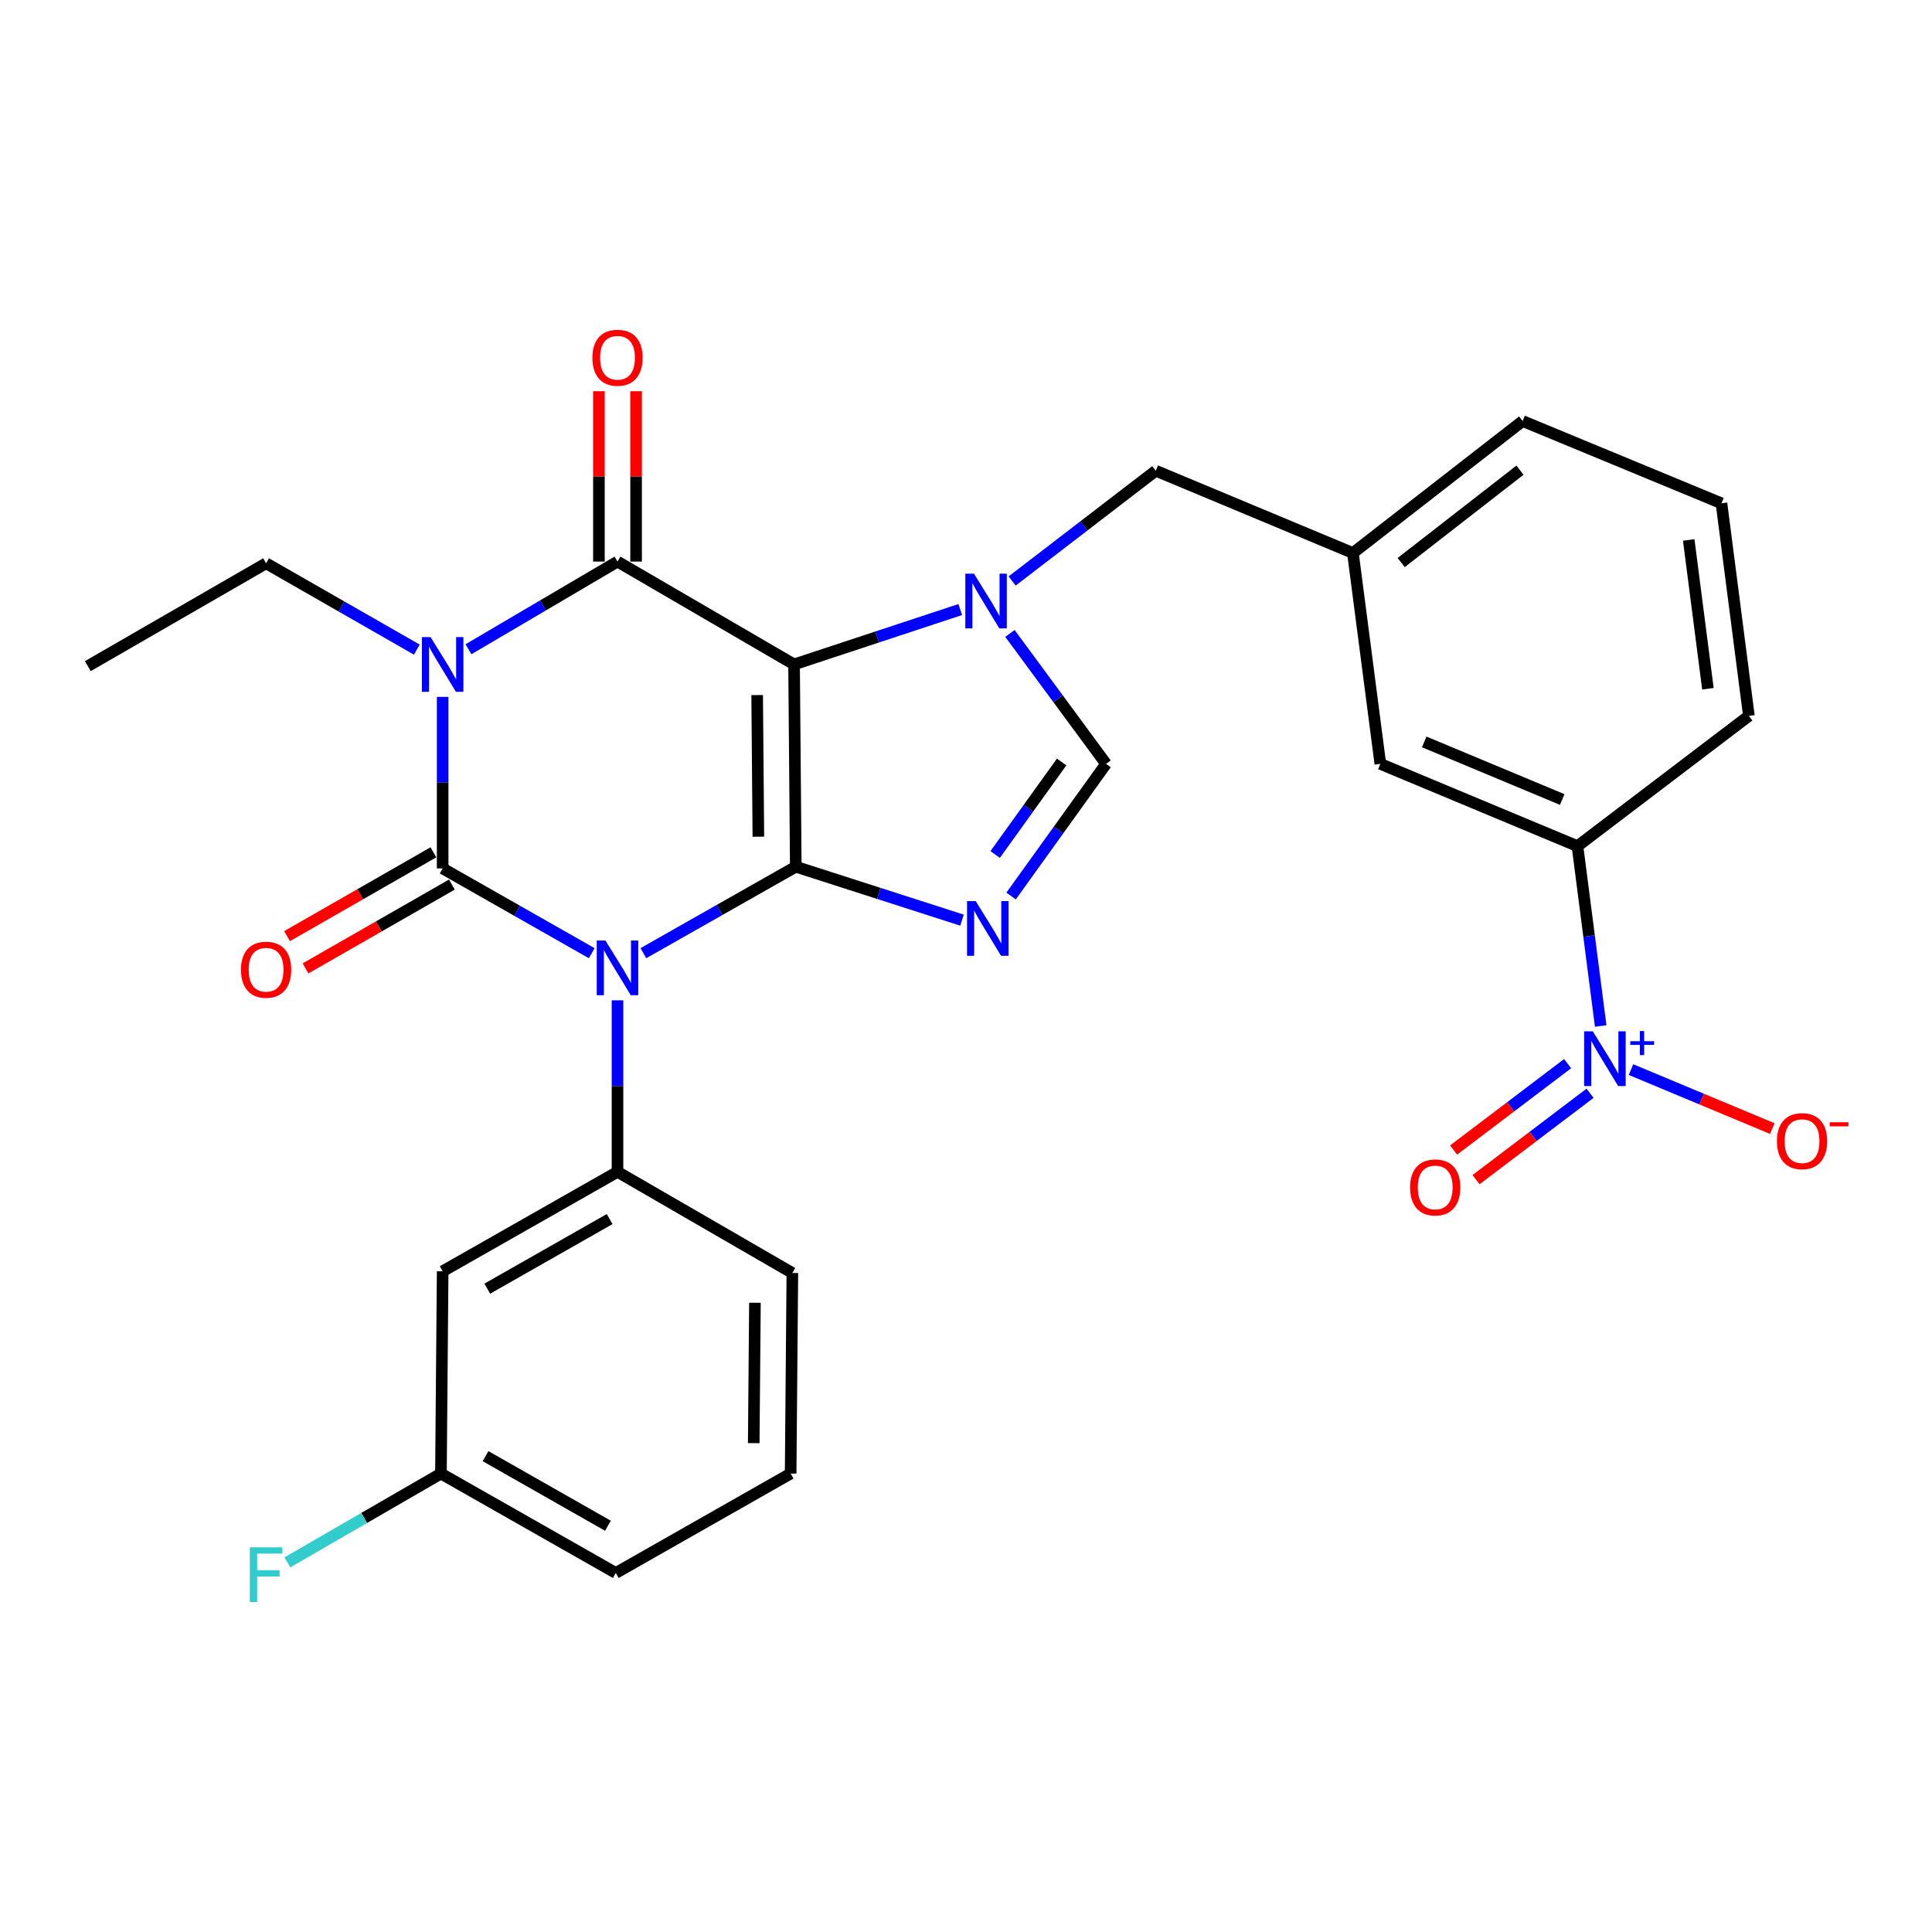 <?xml version='1.0' encoding='iso-8859-1'?>
<svg version='1.1' baseProfile='full'
              xmlns='http://www.w3.org/2000/svg'
                      xmlns:rdkit='http://www.rdkit.org/xml'
                      xmlns:xlink='http://www.w3.org/1999/xlink'
                  xml:space='preserve'
width='1000px' height='1000px' viewBox='0 0 1000 1000'>
<!-- END OF HEADER -->
<rect style='opacity:1.0;fill:#FFFFFF;stroke:none' width='1000' height='1000' x='0' y='0'> </rect>
<path class='bond-0' d='M 229.119,360.707 L 229.119,405.103' style='fill:none;fill-rule:evenodd;stroke:#0000FF;stroke-width:6px;stroke-linecap:butt;stroke-linejoin:miter;stroke-opacity:1' />
<path class='bond-0' d='M 229.119,405.103 L 229.119,449.499' style='fill:none;fill-rule:evenodd;stroke:#000000;stroke-width:6px;stroke-linecap:butt;stroke-linejoin:miter;stroke-opacity:1' />
<path class='bond-1' d='M 242.484,336.045 L 281.053,313.359' style='fill:none;fill-rule:evenodd;stroke:#0000FF;stroke-width:6px;stroke-linecap:butt;stroke-linejoin:miter;stroke-opacity:1' />
<path class='bond-1' d='M 281.053,313.359 L 319.621,290.672' style='fill:none;fill-rule:evenodd;stroke:#000000;stroke-width:6px;stroke-linecap:butt;stroke-linejoin:miter;stroke-opacity:1' />
<path class='bond-2' d='M 215.746,336.247 L 176.738,313.903' style='fill:none;fill-rule:evenodd;stroke:#0000FF;stroke-width:6px;stroke-linecap:butt;stroke-linejoin:miter;stroke-opacity:1' />
<path class='bond-2' d='M 176.738,313.903 L 137.73,291.559' style='fill:none;fill-rule:evenodd;stroke:#000000;stroke-width:6px;stroke-linecap:butt;stroke-linejoin:miter;stroke-opacity:1' />
<path class='bond-3' d='M 229.119,449.499 L 267.699,471.436' style='fill:none;fill-rule:evenodd;stroke:#000000;stroke-width:6px;stroke-linecap:butt;stroke-linejoin:miter;stroke-opacity:1' />
<path class='bond-3' d='M 267.699,471.436 L 306.278,493.373' style='fill:none;fill-rule:evenodd;stroke:#0000FF;stroke-width:6px;stroke-linecap:butt;stroke-linejoin:miter;stroke-opacity:1' />
<path class='bond-4' d='M 224.339,441.153 L 186.461,462.849' style='fill:none;fill-rule:evenodd;stroke:#000000;stroke-width:6px;stroke-linecap:butt;stroke-linejoin:miter;stroke-opacity:1' />
<path class='bond-4' d='M 186.461,462.849 L 148.583,484.546' style='fill:none;fill-rule:evenodd;stroke:#FF0000;stroke-width:6px;stroke-linecap:butt;stroke-linejoin:miter;stroke-opacity:1' />
<path class='bond-4' d='M 233.9,457.846 L 196.022,479.542' style='fill:none;fill-rule:evenodd;stroke:#000000;stroke-width:6px;stroke-linecap:butt;stroke-linejoin:miter;stroke-opacity:1' />
<path class='bond-4' d='M 196.022,479.542 L 158.144,501.239' style='fill:none;fill-rule:evenodd;stroke:#FF0000;stroke-width:6px;stroke-linecap:butt;stroke-linejoin:miter;stroke-opacity:1' />
<path class='bond-5' d='M 319.621,517.759 L 319.621,562.15' style='fill:none;fill-rule:evenodd;stroke:#0000FF;stroke-width:6px;stroke-linecap:butt;stroke-linejoin:miter;stroke-opacity:1' />
<path class='bond-5' d='M 319.621,562.15 L 319.621,606.542' style='fill:none;fill-rule:evenodd;stroke:#000000;stroke-width:6px;stroke-linecap:butt;stroke-linejoin:miter;stroke-opacity:1' />
<path class='bond-6' d='M 333.013,493.362 L 372.455,470.987' style='fill:none;fill-rule:evenodd;stroke:#0000FF;stroke-width:6px;stroke-linecap:butt;stroke-linejoin:miter;stroke-opacity:1' />
<path class='bond-6' d='M 372.455,470.987 L 411.897,448.612' style='fill:none;fill-rule:evenodd;stroke:#000000;stroke-width:6px;stroke-linecap:butt;stroke-linejoin:miter;stroke-opacity:1' />
<path class='bond-7' d='M 319.621,290.672 L 411.01,343.907' style='fill:none;fill-rule:evenodd;stroke:#000000;stroke-width:6px;stroke-linecap:butt;stroke-linejoin:miter;stroke-opacity:1' />
<path class='bond-8' d='M 329.24,290.672 L 329.24,246.581' style='fill:none;fill-rule:evenodd;stroke:#000000;stroke-width:6px;stroke-linecap:butt;stroke-linejoin:miter;stroke-opacity:1' />
<path class='bond-8' d='M 329.24,246.581 L 329.24,202.49' style='fill:none;fill-rule:evenodd;stroke:#FF0000;stroke-width:6px;stroke-linecap:butt;stroke-linejoin:miter;stroke-opacity:1' />
<path class='bond-8' d='M 310.002,290.672 L 310.002,246.581' style='fill:none;fill-rule:evenodd;stroke:#000000;stroke-width:6px;stroke-linecap:butt;stroke-linejoin:miter;stroke-opacity:1' />
<path class='bond-8' d='M 310.002,246.581 L 310.002,202.49' style='fill:none;fill-rule:evenodd;stroke:#FF0000;stroke-width:6px;stroke-linecap:butt;stroke-linejoin:miter;stroke-opacity:1' />
<path class='bond-9' d='M 700.268,286.237 L 788.108,217.922' style='fill:none;fill-rule:evenodd;stroke:#000000;stroke-width:6px;stroke-linecap:butt;stroke-linejoin:miter;stroke-opacity:1' />
<path class='bond-9' d='M 725.254,291.175 L 786.742,243.355' style='fill:none;fill-rule:evenodd;stroke:#000000;stroke-width:6px;stroke-linecap:butt;stroke-linejoin:miter;stroke-opacity:1' />
<path class='bond-10' d='M 700.268,286.237 L 714.461,395.378' style='fill:none;fill-rule:evenodd;stroke:#000000;stroke-width:6px;stroke-linecap:butt;stroke-linejoin:miter;stroke-opacity:1' />
<path class='bond-11' d='M 700.268,286.237 L 598.223,243.647' style='fill:none;fill-rule:evenodd;stroke:#000000;stroke-width:6px;stroke-linecap:butt;stroke-linejoin:miter;stroke-opacity:1' />
<path class='bond-12' d='M 411.01,343.907 L 411.897,448.612' style='fill:none;fill-rule:evenodd;stroke:#000000;stroke-width:6px;stroke-linecap:butt;stroke-linejoin:miter;stroke-opacity:1' />
<path class='bond-12' d='M 391.906,359.776 L 392.527,433.069' style='fill:none;fill-rule:evenodd;stroke:#000000;stroke-width:6px;stroke-linecap:butt;stroke-linejoin:miter;stroke-opacity:1' />
<path class='bond-13' d='M 411.01,343.907 L 454.018,329.702' style='fill:none;fill-rule:evenodd;stroke:#000000;stroke-width:6px;stroke-linecap:butt;stroke-linejoin:miter;stroke-opacity:1' />
<path class='bond-13' d='M 454.018,329.702 L 497.026,315.497' style='fill:none;fill-rule:evenodd;stroke:#0000FF;stroke-width:6px;stroke-linecap:butt;stroke-linejoin:miter;stroke-opacity:1' />
<path class='bond-14' d='M 411.897,448.612 L 454.914,462.439' style='fill:none;fill-rule:evenodd;stroke:#000000;stroke-width:6px;stroke-linecap:butt;stroke-linejoin:miter;stroke-opacity:1' />
<path class='bond-14' d='M 454.914,462.439 L 497.931,476.266' style='fill:none;fill-rule:evenodd;stroke:#0000FF;stroke-width:6px;stroke-linecap:butt;stroke-linejoin:miter;stroke-opacity:1' />
<path class='bond-15' d='M 523.342,463.775 L 547.92,429.576' style='fill:none;fill-rule:evenodd;stroke:#0000FF;stroke-width:6px;stroke-linecap:butt;stroke-linejoin:miter;stroke-opacity:1' />
<path class='bond-15' d='M 547.92,429.576 L 572.498,395.378' style='fill:none;fill-rule:evenodd;stroke:#000000;stroke-width:6px;stroke-linecap:butt;stroke-linejoin:miter;stroke-opacity:1' />
<path class='bond-15' d='M 515.094,442.288 L 532.298,418.349' style='fill:none;fill-rule:evenodd;stroke:#0000FF;stroke-width:6px;stroke-linecap:butt;stroke-linejoin:miter;stroke-opacity:1' />
<path class='bond-15' d='M 532.298,418.349 L 549.503,394.41' style='fill:none;fill-rule:evenodd;stroke:#000000;stroke-width:6px;stroke-linecap:butt;stroke-linejoin:miter;stroke-opacity:1' />
<path class='bond-16' d='M 572.498,395.378 L 547.622,361.62' style='fill:none;fill-rule:evenodd;stroke:#000000;stroke-width:6px;stroke-linecap:butt;stroke-linejoin:miter;stroke-opacity:1' />
<path class='bond-16' d='M 547.622,361.62 L 522.746,327.863' style='fill:none;fill-rule:evenodd;stroke:#0000FF;stroke-width:6px;stroke-linecap:butt;stroke-linejoin:miter;stroke-opacity:1' />
<path class='bond-17' d='M 523.891,300.714 L 561.057,272.181' style='fill:none;fill-rule:evenodd;stroke:#0000FF;stroke-width:6px;stroke-linecap:butt;stroke-linejoin:miter;stroke-opacity:1' />
<path class='bond-17' d='M 561.057,272.181 L 598.223,243.647' style='fill:none;fill-rule:evenodd;stroke:#000000;stroke-width:6px;stroke-linecap:butt;stroke-linejoin:miter;stroke-opacity:1' />
<path class='bond-18' d='M 788.108,217.922 L 891.029,260.512' style='fill:none;fill-rule:evenodd;stroke:#000000;stroke-width:6px;stroke-linecap:butt;stroke-linejoin:miter;stroke-opacity:1' />
<path class='bond-19' d='M 891.029,260.512 L 905.222,370.529' style='fill:none;fill-rule:evenodd;stroke:#000000;stroke-width:6px;stroke-linecap:butt;stroke-linejoin:miter;stroke-opacity:1' />
<path class='bond-19' d='M 874.078,279.476 L 884.014,356.488' style='fill:none;fill-rule:evenodd;stroke:#000000;stroke-width:6px;stroke-linecap:butt;stroke-linejoin:miter;stroke-opacity:1' />
<path class='bond-20' d='M 137.73,291.559 L 45.455,344.794' style='fill:none;fill-rule:evenodd;stroke:#000000;stroke-width:6px;stroke-linecap:butt;stroke-linejoin:miter;stroke-opacity:1' />
<path class='bond-21' d='M 229.119,658.013 L 319.621,606.542' style='fill:none;fill-rule:evenodd;stroke:#000000;stroke-width:6px;stroke-linecap:butt;stroke-linejoin:miter;stroke-opacity:1' />
<path class='bond-21' d='M 252.205,667.014 L 315.556,630.985' style='fill:none;fill-rule:evenodd;stroke:#000000;stroke-width:6px;stroke-linecap:butt;stroke-linejoin:miter;stroke-opacity:1' />
<path class='bond-22' d='M 229.119,658.013 L 228.232,762.708' style='fill:none;fill-rule:evenodd;stroke:#000000;stroke-width:6px;stroke-linecap:butt;stroke-linejoin:miter;stroke-opacity:1' />
<path class='bond-23' d='M 319.621,606.542 L 410.123,658.9' style='fill:none;fill-rule:evenodd;stroke:#000000;stroke-width:6px;stroke-linecap:butt;stroke-linejoin:miter;stroke-opacity:1' />
<path class='bond-24' d='M 228.232,762.708 L 188.498,785.69' style='fill:none;fill-rule:evenodd;stroke:#000000;stroke-width:6px;stroke-linecap:butt;stroke-linejoin:miter;stroke-opacity:1' />
<path class='bond-24' d='M 188.498,785.69 L 148.764,808.673' style='fill:none;fill-rule:evenodd;stroke:#33CCCC;stroke-width:6px;stroke-linecap:butt;stroke-linejoin:miter;stroke-opacity:1' />
<path class='bond-25' d='M 228.232,762.708 L 318.734,814.168' style='fill:none;fill-rule:evenodd;stroke:#000000;stroke-width:6px;stroke-linecap:butt;stroke-linejoin:miter;stroke-opacity:1' />
<path class='bond-25' d='M 251.317,753.703 L 314.668,789.726' style='fill:none;fill-rule:evenodd;stroke:#000000;stroke-width:6px;stroke-linecap:butt;stroke-linejoin:miter;stroke-opacity:1' />
<path class='bond-26' d='M 409.236,762.708 L 410.123,658.9' style='fill:none;fill-rule:evenodd;stroke:#000000;stroke-width:6px;stroke-linecap:butt;stroke-linejoin:miter;stroke-opacity:1' />
<path class='bond-26' d='M 390.132,746.972 L 390.753,674.307' style='fill:none;fill-rule:evenodd;stroke:#000000;stroke-width:6px;stroke-linecap:butt;stroke-linejoin:miter;stroke-opacity:1' />
<path class='bond-27' d='M 409.236,762.708 L 318.734,814.168' style='fill:none;fill-rule:evenodd;stroke:#000000;stroke-width:6px;stroke-linecap:butt;stroke-linejoin:miter;stroke-opacity:1' />
<path class='bond-28' d='M 905.222,370.529 L 816.494,437.968' style='fill:none;fill-rule:evenodd;stroke:#000000;stroke-width:6px;stroke-linecap:butt;stroke-linejoin:miter;stroke-opacity:1' />
<path class='bond-29' d='M 816.494,437.968 L 714.461,395.378' style='fill:none;fill-rule:evenodd;stroke:#000000;stroke-width:6px;stroke-linecap:butt;stroke-linejoin:miter;stroke-opacity:1' />
<path class='bond-29' d='M 808.599,413.826 L 737.176,384.013' style='fill:none;fill-rule:evenodd;stroke:#000000;stroke-width:6px;stroke-linecap:butt;stroke-linejoin:miter;stroke-opacity:1' />
<path class='bond-30' d='M 816.494,437.968 L 822.503,484.51' style='fill:none;fill-rule:evenodd;stroke:#000000;stroke-width:6px;stroke-linecap:butt;stroke-linejoin:miter;stroke-opacity:1' />
<path class='bond-30' d='M 822.503,484.51 L 828.512,531.052' style='fill:none;fill-rule:evenodd;stroke:#0000FF;stroke-width:6px;stroke-linecap:butt;stroke-linejoin:miter;stroke-opacity:1' />
<path class='bond-31' d='M 844.202,553.622 L 880.768,568.884' style='fill:none;fill-rule:evenodd;stroke:#0000FF;stroke-width:6px;stroke-linecap:butt;stroke-linejoin:miter;stroke-opacity:1' />
<path class='bond-31' d='M 880.768,568.884 L 917.333,584.147' style='fill:none;fill-rule:evenodd;stroke:#FF0000;stroke-width:6px;stroke-linecap:butt;stroke-linejoin:miter;stroke-opacity:1' />
<path class='bond-32' d='M 811.394,550.542 L 781.887,572.898' style='fill:none;fill-rule:evenodd;stroke:#0000FF;stroke-width:6px;stroke-linecap:butt;stroke-linejoin:miter;stroke-opacity:1' />
<path class='bond-32' d='M 781.887,572.898 L 752.38,595.253' style='fill:none;fill-rule:evenodd;stroke:#FF0000;stroke-width:6px;stroke-linecap:butt;stroke-linejoin:miter;stroke-opacity:1' />
<path class='bond-32' d='M 823.011,565.876 L 793.505,588.231' style='fill:none;fill-rule:evenodd;stroke:#0000FF;stroke-width:6px;stroke-linecap:butt;stroke-linejoin:miter;stroke-opacity:1' />
<path class='bond-32' d='M 793.505,588.231 L 763.998,610.587' style='fill:none;fill-rule:evenodd;stroke:#FF0000;stroke-width:6px;stroke-linecap:butt;stroke-linejoin:miter;stroke-opacity:1' />
<path  class='atom-0' d='M 222.859 329.747
L 232.139 344.747
Q 233.059 346.227, 234.539 348.907
Q 236.019 351.587, 236.099 351.747
L 236.099 329.747
L 239.859 329.747
L 239.859 358.067
L 235.979 358.067
L 226.019 341.667
Q 224.859 339.747, 223.619 337.547
Q 222.419 335.347, 222.059 334.667
L 222.059 358.067
L 218.379 358.067
L 218.379 329.747
L 222.859 329.747
' fill='#0000FF'/>
<path  class='atom-2' d='M 313.361 486.8
L 322.641 501.8
Q 323.561 503.28, 325.041 505.96
Q 326.521 508.64, 326.601 508.8
L 326.601 486.8
L 330.361 486.8
L 330.361 515.12
L 326.481 515.12
L 316.521 498.72
Q 315.361 496.8, 314.121 494.6
Q 312.921 492.4, 312.561 491.72
L 312.561 515.12
L 308.881 515.12
L 308.881 486.8
L 313.361 486.8
' fill='#0000FF'/>
<path  class='atom-4' d='M 306.621 185.17
Q 306.621 178.37, 309.981 174.57
Q 313.341 170.77, 319.621 170.77
Q 325.901 170.77, 329.261 174.57
Q 332.621 178.37, 332.621 185.17
Q 332.621 192.05, 329.221 195.97
Q 325.821 199.85, 319.621 199.85
Q 313.381 199.85, 309.981 195.97
Q 306.621 192.09, 306.621 185.17
M 319.621 196.65
Q 323.941 196.65, 326.261 193.77
Q 328.621 190.85, 328.621 185.17
Q 328.621 179.61, 326.261 176.81
Q 323.941 173.97, 319.621 173.97
Q 315.301 173.97, 312.941 176.77
Q 310.621 179.57, 310.621 185.17
Q 310.621 190.89, 312.941 193.77
Q 315.301 196.65, 319.621 196.65
' fill='#FF0000'/>
<path  class='atom-5' d='M 124.73 501.927
Q 124.73 495.127, 128.09 491.327
Q 131.45 487.527, 137.73 487.527
Q 144.01 487.527, 147.37 491.327
Q 150.73 495.127, 150.73 501.927
Q 150.73 508.807, 147.33 512.727
Q 143.93 516.607, 137.73 516.607
Q 131.49 516.607, 128.09 512.727
Q 124.73 508.847, 124.73 501.927
M 137.73 513.407
Q 142.05 513.407, 144.37 510.527
Q 146.73 507.607, 146.73 501.927
Q 146.73 496.367, 144.37 493.567
Q 142.05 490.727, 137.73 490.727
Q 133.41 490.727, 131.05 493.527
Q 128.73 496.327, 128.73 501.927
Q 128.73 507.647, 131.05 510.527
Q 133.41 513.407, 137.73 513.407
' fill='#FF0000'/>
<path  class='atom-9' d='M 505.02 466.397
L 514.3 481.397
Q 515.22 482.877, 516.7 485.557
Q 518.18 488.237, 518.26 488.397
L 518.26 466.397
L 522.02 466.397
L 522.02 494.717
L 518.14 494.717
L 508.18 478.317
Q 507.02 476.397, 505.78 474.197
Q 504.58 471.997, 504.22 471.317
L 504.22 494.717
L 500.54 494.717
L 500.54 466.397
L 505.02 466.397
' fill='#0000FF'/>
<path  class='atom-11' d='M 504.123 296.925
L 513.403 311.925
Q 514.323 313.405, 515.803 316.085
Q 517.283 318.765, 517.363 318.925
L 517.363 296.925
L 521.123 296.925
L 521.123 325.245
L 517.243 325.245
L 507.283 308.845
Q 506.123 306.925, 504.883 304.725
Q 503.683 302.525, 503.323 301.845
L 503.323 325.245
L 499.643 325.245
L 499.643 296.925
L 504.123 296.925
' fill='#0000FF'/>
<path  class='atom-19' d='M 129.31 800.895
L 146.15 800.895
L 146.15 804.135
L 133.11 804.135
L 133.11 812.735
L 144.71 812.735
L 144.71 816.015
L 133.11 816.015
L 133.11 829.215
L 129.31 829.215
L 129.31 800.895
' fill='#33CCCC'/>
<path  class='atom-26' d='M 824.438 533.825
L 833.718 548.825
Q 834.638 550.305, 836.118 552.985
Q 837.598 555.665, 837.678 555.825
L 837.678 533.825
L 841.438 533.825
L 841.438 562.145
L 837.558 562.145
L 827.598 545.745
Q 826.438 543.825, 825.198 541.625
Q 823.998 539.425, 823.638 538.745
L 823.638 562.145
L 819.958 562.145
L 819.958 533.825
L 824.438 533.825
' fill='#0000FF'/>
<path  class='atom-26' d='M 843.814 538.93
L 848.804 538.93
L 848.804 533.676
L 851.021 533.676
L 851.021 538.93
L 856.143 538.93
L 856.143 540.83
L 851.021 540.83
L 851.021 546.11
L 848.804 546.11
L 848.804 540.83
L 843.814 540.83
L 843.814 538.93
' fill='#0000FF'/>
<path  class='atom-27' d='M 919.732 590.655
Q 919.732 583.855, 923.092 580.055
Q 926.452 576.255, 932.732 576.255
Q 939.012 576.255, 942.372 580.055
Q 945.732 583.855, 945.732 590.655
Q 945.732 597.535, 942.332 601.455
Q 938.932 605.335, 932.732 605.335
Q 926.492 605.335, 923.092 601.455
Q 919.732 597.575, 919.732 590.655
M 932.732 602.135
Q 937.052 602.135, 939.372 599.255
Q 941.732 596.335, 941.732 590.655
Q 941.732 585.095, 939.372 582.295
Q 937.052 579.455, 932.732 579.455
Q 928.412 579.455, 926.052 582.255
Q 923.732 585.055, 923.732 590.655
Q 923.732 596.375, 926.052 599.255
Q 928.412 602.135, 932.732 602.135
' fill='#FF0000'/>
<path  class='atom-27' d='M 947.052 580.877
L 956.74 580.877
L 956.74 582.989
L 947.052 582.989
L 947.052 580.877
' fill='#FF0000'/>
<path  class='atom-28' d='M 729.857 614.616
Q 729.857 607.816, 733.217 604.016
Q 736.577 600.216, 742.857 600.216
Q 749.137 600.216, 752.497 604.016
Q 755.857 607.816, 755.857 614.616
Q 755.857 621.496, 752.457 625.416
Q 749.057 629.296, 742.857 629.296
Q 736.617 629.296, 733.217 625.416
Q 729.857 621.536, 729.857 614.616
M 742.857 626.096
Q 747.177 626.096, 749.497 623.216
Q 751.857 620.296, 751.857 614.616
Q 751.857 609.056, 749.497 606.256
Q 747.177 603.416, 742.857 603.416
Q 738.537 603.416, 736.177 606.216
Q 733.857 609.016, 733.857 614.616
Q 733.857 620.336, 736.177 623.216
Q 738.537 626.096, 742.857 626.096
' fill='#FF0000'/>
</svg>
